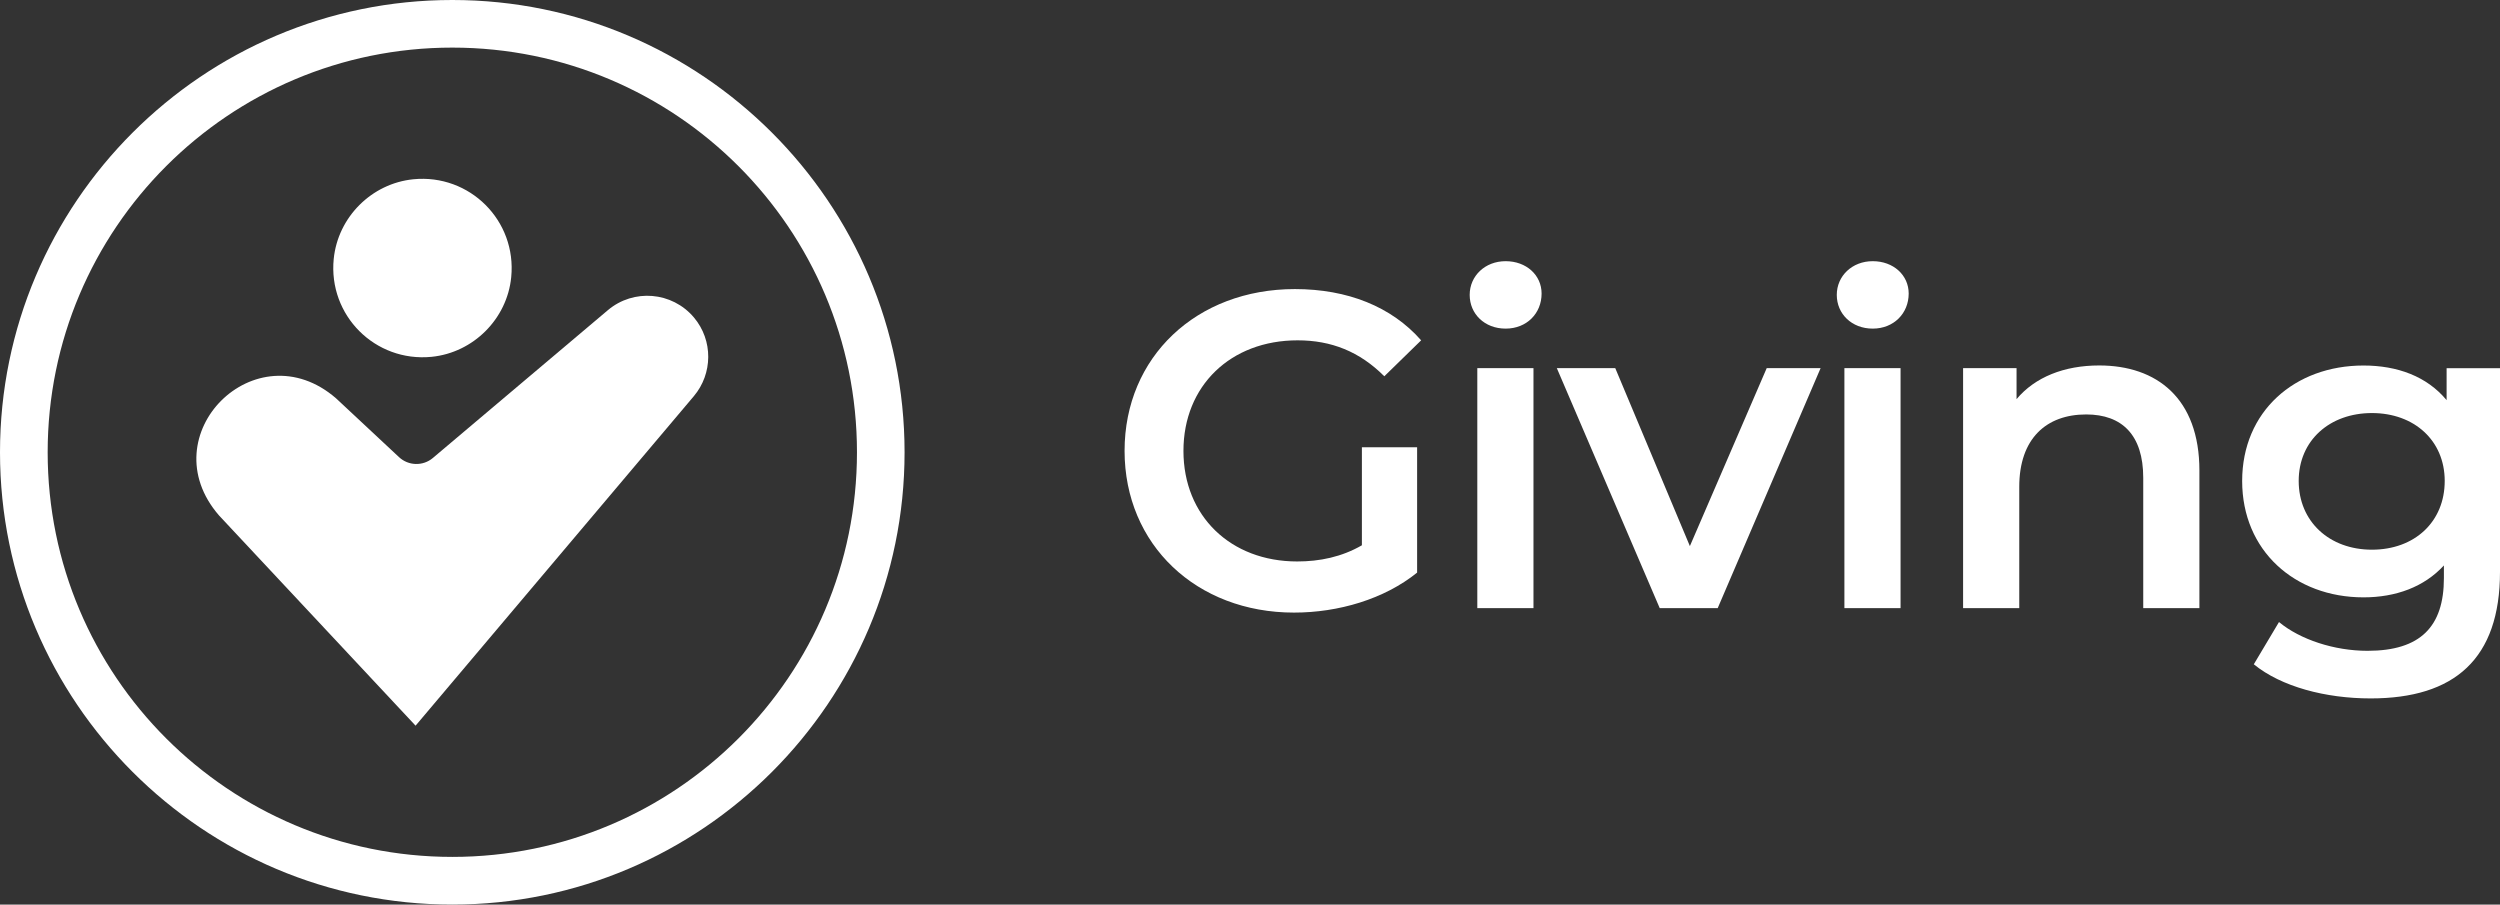 <?xml version="1.0" encoding="UTF-8"?>
<svg id="Layer_2" data-name="Layer 2" xmlns="http://www.w3.org/2000/svg" viewBox="0 0 397.04 143.66">
  <rect x="0" y="0" width="397.04" height="143.66" fill="#333333" stroke="none"/>
  <defs>
    <style>
      .cls-1 {
        fill: #fff;
        stroke-width: 0px;
      }
    </style>
  </defs>
  <g id="Layer_1-2" data-name="Layer 1">
    <g>
      <g>
        <path class="cls-1" d="M216.28,71.03h8.78v19.91c-5.21,4.21-12.49,6.35-19.55,6.35-15.49,0-26.91-10.78-26.91-25.69s11.42-25.69,27.05-25.69c8.35,0,15.34,2.78,20.05,8.14l-5.85,5.71c-3.92-3.93-8.42-5.71-13.77-5.71-10.63,0-18.13,7.21-18.13,17.56s7.49,17.56,18.06,17.56c3.57,0,7.06-.71,10.28-2.57v-15.56Z"/>
        <path class="cls-1" d="M233.41,46.83c0-3,2.43-5.35,5.71-5.35s5.71,2.21,5.71,5.14c0,3.14-2.35,5.57-5.71,5.57s-5.71-2.35-5.71-5.35ZM234.62,58.47h8.92v38.11h-8.92v-38.11Z"/>
        <path class="cls-1" d="M289.14,58.47l-16.34,38.11h-9.21l-16.34-38.11h9.28l11.85,28.26,12.2-28.26h8.56Z"/>
        <path class="cls-1" d="M291.71,46.83c0-3,2.43-5.35,5.71-5.35s5.71,2.21,5.71,5.14c0,3.14-2.36,5.57-5.71,5.57s-5.71-2.35-5.71-5.35ZM292.92,58.47h8.92v38.11h-8.92v-38.11Z"/>
        <path class="cls-1" d="M349.3,74.74v21.84h-8.92v-20.7c0-6.78-3.35-10.06-9.06-10.06-6.35,0-10.63,3.85-10.63,11.49v19.27h-8.92v-38.11h8.49v4.92c2.93-3.5,7.56-5.35,13.13-5.35,9.13,0,15.91,5.21,15.91,16.7Z"/>
        <path class="cls-1" d="M397.04,58.47v32.33c0,13.84-7.21,20.12-20.55,20.12-7.14,0-14.2-1.86-18.55-5.42l4-6.71c3.35,2.78,8.78,4.57,14.06,4.57,8.42,0,12.13-3.85,12.13-11.56v-2c-3.14,3.42-7.64,5.07-12.77,5.07-10.92,0-19.27-7.42-19.27-18.48s8.35-18.34,19.27-18.34c5.35,0,10.06,1.71,13.2,5.5v-5.07h8.49ZM388.26,76.38c0-6.42-4.85-10.78-11.56-10.78s-11.63,4.35-11.63,10.78,4.85,10.92,11.63,10.92,11.56-4.42,11.56-10.92Z"/>
      </g>
      <g>
        <path class="cls-1" d="M71.83,0C32.22,0,0,32.22,0,71.83s32.22,71.83,71.83,71.83,71.83-32.23,71.83-71.83S111.44,0,71.83,0ZM71.83,136.09c-35.49,0-64.26-28.77-64.26-64.26S36.34,7.56,71.83,7.56s64.27,28.77,64.27,64.27-28.77,64.26-64.27,64.26Z"/>
        <g>
          <path class="cls-1" d="M81.19,44.02c-.65,6.63-6.02,11.99-12.65,12.65-8.96.88-16.43-6.58-15.54-15.55.66-6.63,6.02-11.99,12.65-12.65,8.96-.88,16.43,6.58,15.54,15.55Z"/>
          <path class="cls-1" d="M110.2,62.91c-7.04,8.33-37.83,44.78-44.2,52.34-6.65-7.1-24.34-26.04-31.21-33.38-11.11-12.79,5.85-29.66,18.59-18.6l9.98,9.32c1.5,1.41,3.82,1.47,5.39.14l27.79-23.47c4.09-3.45,10.2-2.94,13.66,1.15,3.09,3.66,2.99,8.95,0,12.5Z"/>
        </g>
      </g>
    </g>
  </g>
</svg>